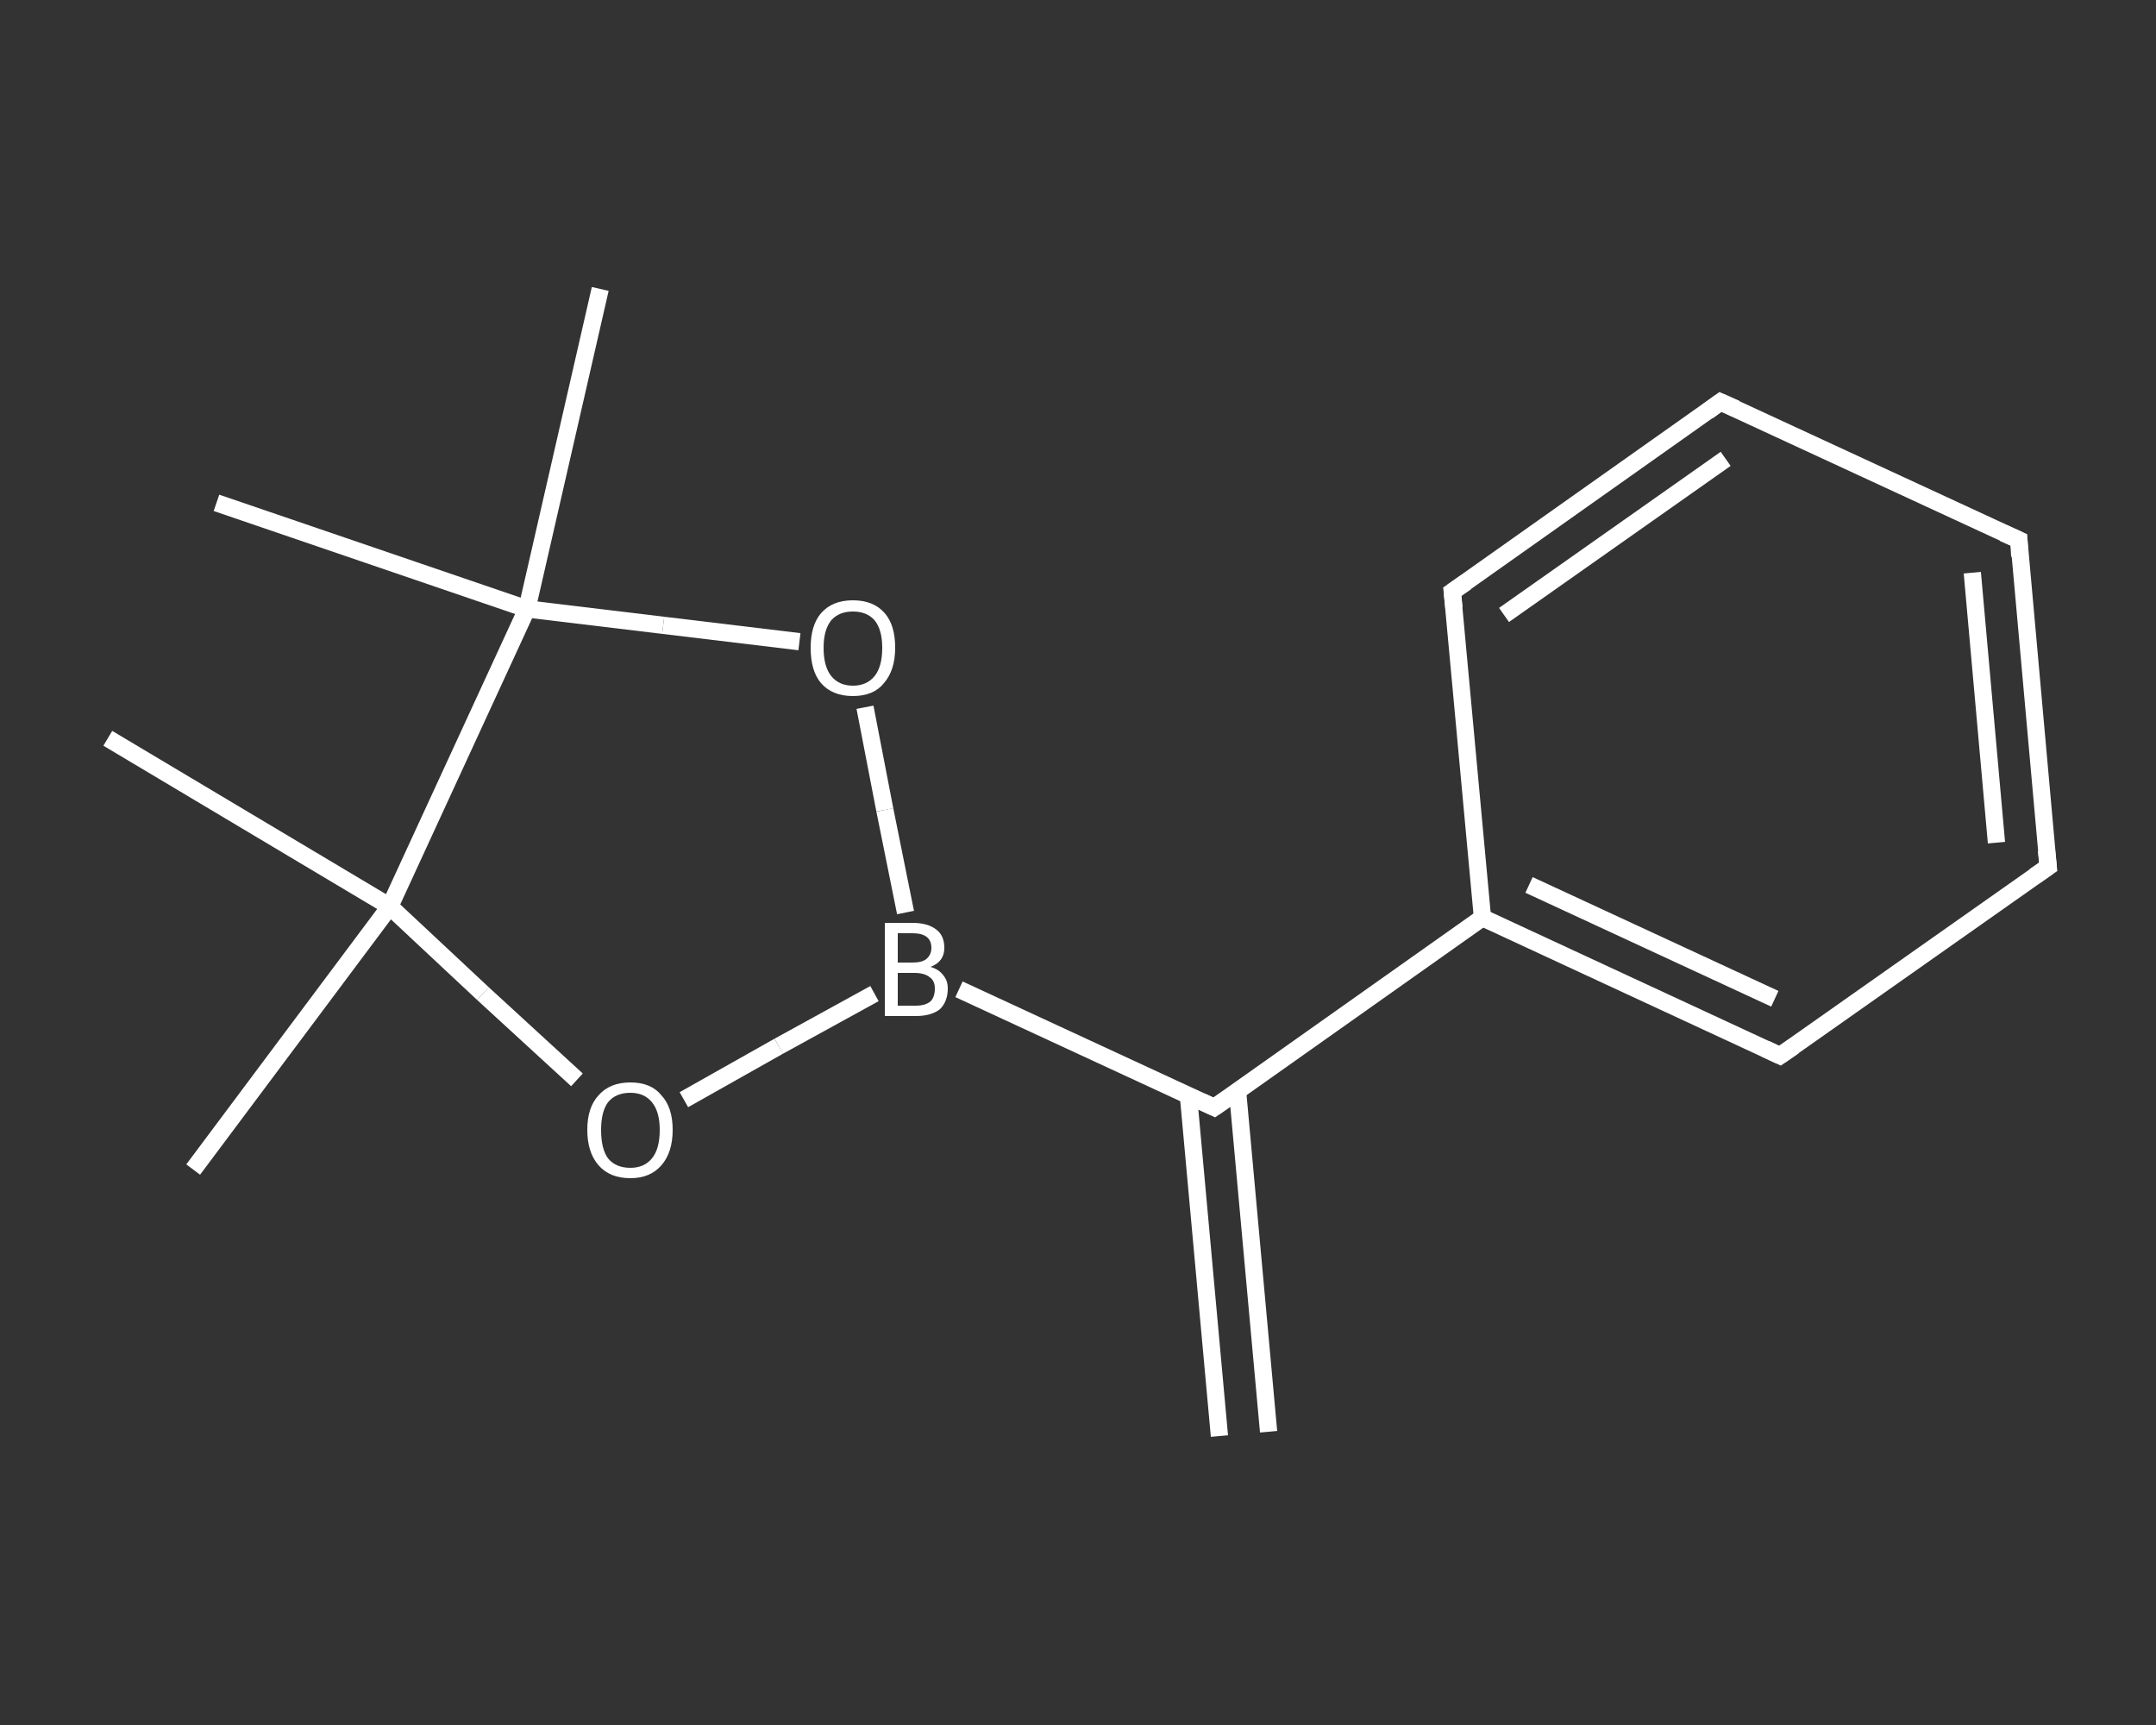 <?xml version='1.0' encoding='iso-8859-1'?>
<svg version='1.1' baseProfile='full'
              xmlns='http://www.w3.org/2000/svg'
                      xmlns:rdkit='http://www.rdkit.org/xml'
                      xmlns:xlink='http://www.w3.org/1999/xlink'
                  xml:space='preserve'
width='250px' height='200px' viewBox='0 0 250 200'>
<rect x="0" y="0" width="250" height="200" fill="#333333" stroke="none"/>
<!-- END OF HEADER -->
<rect style='opacity:1.0;fill:transparent;stroke:none' width='250.0' height='200.0' x='0.0' y='0.0'> </rect>
<path class='bond-0 atom-0 atom-1' d='M 141.4,166.5 L 137.8,127.0' style='fill:none;fill-rule:evenodd;stroke:#FFFFFF;stroke-width:2.0px;stroke-linecap:butt;stroke-linejoin:miter;stroke-opacity:1' />
<path class='bond-0 atom-0 atom-1' d='M 147.1,166.0 L 143.5,126.5' style='fill:none;fill-rule:evenodd;stroke:#FFFFFF;stroke-width:2.0px;stroke-linecap:butt;stroke-linejoin:miter;stroke-opacity:1' />
<path class='bond-1 atom-1 atom-2' d='M 140.8,128.4 L 111.2,114.7' style='fill:none;fill-rule:evenodd;stroke:#FFFFFF;stroke-width:2.0px;stroke-linecap:butt;stroke-linejoin:miter;stroke-opacity:1' />
<path class='bond-2 atom-2 atom-3' d='M 101.4,115.2 L 90.3,121.3' style='fill:none;fill-rule:evenodd;stroke:#FFFFFF;stroke-width:2.0px;stroke-linecap:butt;stroke-linejoin:miter;stroke-opacity:1' />
<path class='bond-2 atom-2 atom-3' d='M 90.3,121.3 L 79.3,127.5' style='fill:none;fill-rule:evenodd;stroke:#FFFFFF;stroke-width:2.0px;stroke-linecap:butt;stroke-linejoin:miter;stroke-opacity:1' />
<path class='bond-3 atom-3 atom-4' d='M 66.9,125.2 L 56.0,115.2' style='fill:none;fill-rule:evenodd;stroke:#FFFFFF;stroke-width:2.0px;stroke-linecap:butt;stroke-linejoin:miter;stroke-opacity:1' />
<path class='bond-3 atom-3 atom-4' d='M 56.0,115.2 L 45.2,105.1' style='fill:none;fill-rule:evenodd;stroke:#FFFFFF;stroke-width:2.0px;stroke-linecap:butt;stroke-linejoin:miter;stroke-opacity:1' />
<path class='bond-4 atom-4 atom-5' d='M 45.2,105.1 L 22.4,135.6' style='fill:none;fill-rule:evenodd;stroke:#FFFFFF;stroke-width:2.0px;stroke-linecap:butt;stroke-linejoin:miter;stroke-opacity:1' />
<path class='bond-5 atom-4 atom-6' d='M 45.2,105.1 L 12.5,85.6' style='fill:none;fill-rule:evenodd;stroke:#FFFFFF;stroke-width:2.0px;stroke-linecap:butt;stroke-linejoin:miter;stroke-opacity:1' />
<path class='bond-6 atom-4 atom-7' d='M 45.2,105.1 L 61.1,70.6' style='fill:none;fill-rule:evenodd;stroke:#FFFFFF;stroke-width:2.0px;stroke-linecap:butt;stroke-linejoin:miter;stroke-opacity:1' />
<path class='bond-7 atom-7 atom-8' d='M 61.1,70.6 L 25.1,58.3' style='fill:none;fill-rule:evenodd;stroke:#FFFFFF;stroke-width:2.0px;stroke-linecap:butt;stroke-linejoin:miter;stroke-opacity:1' />
<path class='bond-8 atom-7 atom-9' d='M 61.1,70.6 L 69.6,33.5' style='fill:none;fill-rule:evenodd;stroke:#FFFFFF;stroke-width:2.0px;stroke-linecap:butt;stroke-linejoin:miter;stroke-opacity:1' />
<path class='bond-9 atom-7 atom-10' d='M 61.1,70.6 L 76.9,72.5' style='fill:none;fill-rule:evenodd;stroke:#FFFFFF;stroke-width:2.0px;stroke-linecap:butt;stroke-linejoin:miter;stroke-opacity:1' />
<path class='bond-9 atom-7 atom-10' d='M 76.9,72.5 L 92.7,74.4' style='fill:none;fill-rule:evenodd;stroke:#FFFFFF;stroke-width:2.0px;stroke-linecap:butt;stroke-linejoin:miter;stroke-opacity:1' />
<path class='bond-10 atom-1 atom-11' d='M 140.8,128.4 L 171.9,106.4' style='fill:none;fill-rule:evenodd;stroke:#FFFFFF;stroke-width:2.0px;stroke-linecap:butt;stroke-linejoin:miter;stroke-opacity:1' />
<path class='bond-11 atom-11 atom-12' d='M 171.9,106.4 L 206.4,122.4' style='fill:none;fill-rule:evenodd;stroke:#FFFFFF;stroke-width:2.0px;stroke-linecap:butt;stroke-linejoin:miter;stroke-opacity:1' />
<path class='bond-11 atom-11 atom-12' d='M 177.3,102.6 L 205.8,115.8' style='fill:none;fill-rule:evenodd;stroke:#FFFFFF;stroke-width:2.0px;stroke-linecap:butt;stroke-linejoin:miter;stroke-opacity:1' />
<path class='bond-12 atom-12 atom-13' d='M 206.4,122.4 L 237.5,100.5' style='fill:none;fill-rule:evenodd;stroke:#FFFFFF;stroke-width:2.0px;stroke-linecap:butt;stroke-linejoin:miter;stroke-opacity:1' />
<path class='bond-13 atom-13 atom-14' d='M 237.5,100.5 L 234.1,62.6' style='fill:none;fill-rule:evenodd;stroke:#FFFFFF;stroke-width:2.0px;stroke-linecap:butt;stroke-linejoin:miter;stroke-opacity:1' />
<path class='bond-13 atom-13 atom-14' d='M 231.5,97.7 L 228.7,66.4' style='fill:none;fill-rule:evenodd;stroke:#FFFFFF;stroke-width:2.0px;stroke-linecap:butt;stroke-linejoin:miter;stroke-opacity:1' />
<path class='bond-14 atom-14 atom-15' d='M 234.1,62.6 L 199.5,46.6' style='fill:none;fill-rule:evenodd;stroke:#FFFFFF;stroke-width:2.0px;stroke-linecap:butt;stroke-linejoin:miter;stroke-opacity:1' />
<path class='bond-15 atom-15 atom-16' d='M 199.5,46.6 L 168.4,68.6' style='fill:none;fill-rule:evenodd;stroke:#FFFFFF;stroke-width:2.0px;stroke-linecap:butt;stroke-linejoin:miter;stroke-opacity:1' />
<path class='bond-15 atom-15 atom-16' d='M 200.1,53.2 L 174.4,71.3' style='fill:none;fill-rule:evenodd;stroke:#FFFFFF;stroke-width:2.0px;stroke-linecap:butt;stroke-linejoin:miter;stroke-opacity:1' />
<path class='bond-16 atom-10 atom-2' d='M 100.3,82.0 L 102.6,93.9' style='fill:none;fill-rule:evenodd;stroke:#FFFFFF;stroke-width:2.0px;stroke-linecap:butt;stroke-linejoin:miter;stroke-opacity:1' />
<path class='bond-16 atom-10 atom-2' d='M 102.6,93.9 L 105.0,105.8' style='fill:none;fill-rule:evenodd;stroke:#FFFFFF;stroke-width:2.0px;stroke-linecap:butt;stroke-linejoin:miter;stroke-opacity:1' />
<path class='bond-17 atom-16 atom-11' d='M 168.4,68.6 L 171.9,106.4' style='fill:none;fill-rule:evenodd;stroke:#FFFFFF;stroke-width:2.0px;stroke-linecap:butt;stroke-linejoin:miter;stroke-opacity:1' />
<path d='M 139.3,127.7 L 140.8,128.4 L 142.4,127.3' style='fill:none;stroke:#FFFFFF;stroke-width:2.0px;stroke-linecap:butt;stroke-linejoin:miter;stroke-opacity:1;' />
<path d='M 204.7,121.6 L 206.4,122.4 L 208.0,121.3' style='fill:none;stroke:#FFFFFF;stroke-width:2.0px;stroke-linecap:butt;stroke-linejoin:miter;stroke-opacity:1;' />
<path d='M 235.9,101.6 L 237.5,100.5 L 237.3,98.6' style='fill:none;stroke:#FFFFFF;stroke-width:2.0px;stroke-linecap:butt;stroke-linejoin:miter;stroke-opacity:1;' />
<path d='M 234.2,64.5 L 234.1,62.6 L 232.3,61.8' style='fill:none;stroke:#FFFFFF;stroke-width:2.0px;stroke-linecap:butt;stroke-linejoin:miter;stroke-opacity:1;' />
<path d='M 201.3,47.4 L 199.5,46.6 L 198.0,47.7' style='fill:none;stroke:#FFFFFF;stroke-width:2.0px;stroke-linecap:butt;stroke-linejoin:miter;stroke-opacity:1;' />
<path d='M 170.0,67.5 L 168.4,68.6 L 168.6,70.5' style='fill:none;stroke:#FFFFFF;stroke-width:2.0px;stroke-linecap:butt;stroke-linejoin:miter;stroke-opacity:1;' />
<path class='atom-2' d='M 107.9 112.1
Q 108.9 112.4, 109.4 113.1
Q 109.9 113.7, 109.9 114.6
Q 109.9 116.1, 109.0 117.0
Q 108.0 117.8, 106.2 117.8
L 102.6 117.8
L 102.6 107.0
L 105.8 107.0
Q 107.6 107.0, 108.6 107.8
Q 109.5 108.5, 109.5 109.9
Q 109.5 111.5, 107.9 112.1
M 104.1 108.2
L 104.1 111.6
L 105.8 111.6
Q 106.9 111.6, 107.4 111.2
Q 108.0 110.7, 108.0 109.9
Q 108.0 108.2, 105.8 108.2
L 104.1 108.2
M 106.2 116.6
Q 107.3 116.6, 107.9 116.1
Q 108.4 115.6, 108.4 114.6
Q 108.4 113.7, 107.8 113.3
Q 107.2 112.8, 106.0 112.8
L 104.1 112.8
L 104.1 116.6
L 106.2 116.6
' fill='#FFFFFF'/>
<path class='atom-3' d='M 68.1 131.0
Q 68.1 128.4, 69.4 127.0
Q 70.7 125.5, 73.1 125.5
Q 75.5 125.5, 76.7 127.0
Q 78.0 128.4, 78.0 131.0
Q 78.0 133.6, 76.7 135.1
Q 75.4 136.6, 73.1 136.6
Q 70.7 136.6, 69.4 135.1
Q 68.1 133.6, 68.1 131.0
M 73.1 135.4
Q 74.7 135.4, 75.6 134.3
Q 76.5 133.2, 76.5 131.0
Q 76.5 128.9, 75.6 127.8
Q 74.7 126.7, 73.1 126.7
Q 71.4 126.7, 70.5 127.8
Q 69.7 128.9, 69.7 131.0
Q 69.7 133.2, 70.5 134.3
Q 71.4 135.4, 73.1 135.4
' fill='#FFFFFF'/>
<path class='atom-10' d='M 94.0 75.1
Q 94.0 72.5, 95.2 71.1
Q 96.5 69.6, 98.9 69.6
Q 101.3 69.6, 102.6 71.1
Q 103.8 72.5, 103.8 75.1
Q 103.8 77.7, 102.5 79.2
Q 101.3 80.7, 98.9 80.7
Q 96.5 80.7, 95.2 79.2
Q 94.0 77.8, 94.0 75.1
M 98.9 79.5
Q 100.5 79.5, 101.4 78.4
Q 102.3 77.3, 102.3 75.1
Q 102.3 73.0, 101.4 71.9
Q 100.5 70.9, 98.9 70.9
Q 97.3 70.9, 96.4 71.9
Q 95.5 73.0, 95.5 75.1
Q 95.5 77.3, 96.4 78.4
Q 97.3 79.5, 98.9 79.5
' fill='#FFFFFF'/>
</svg>
